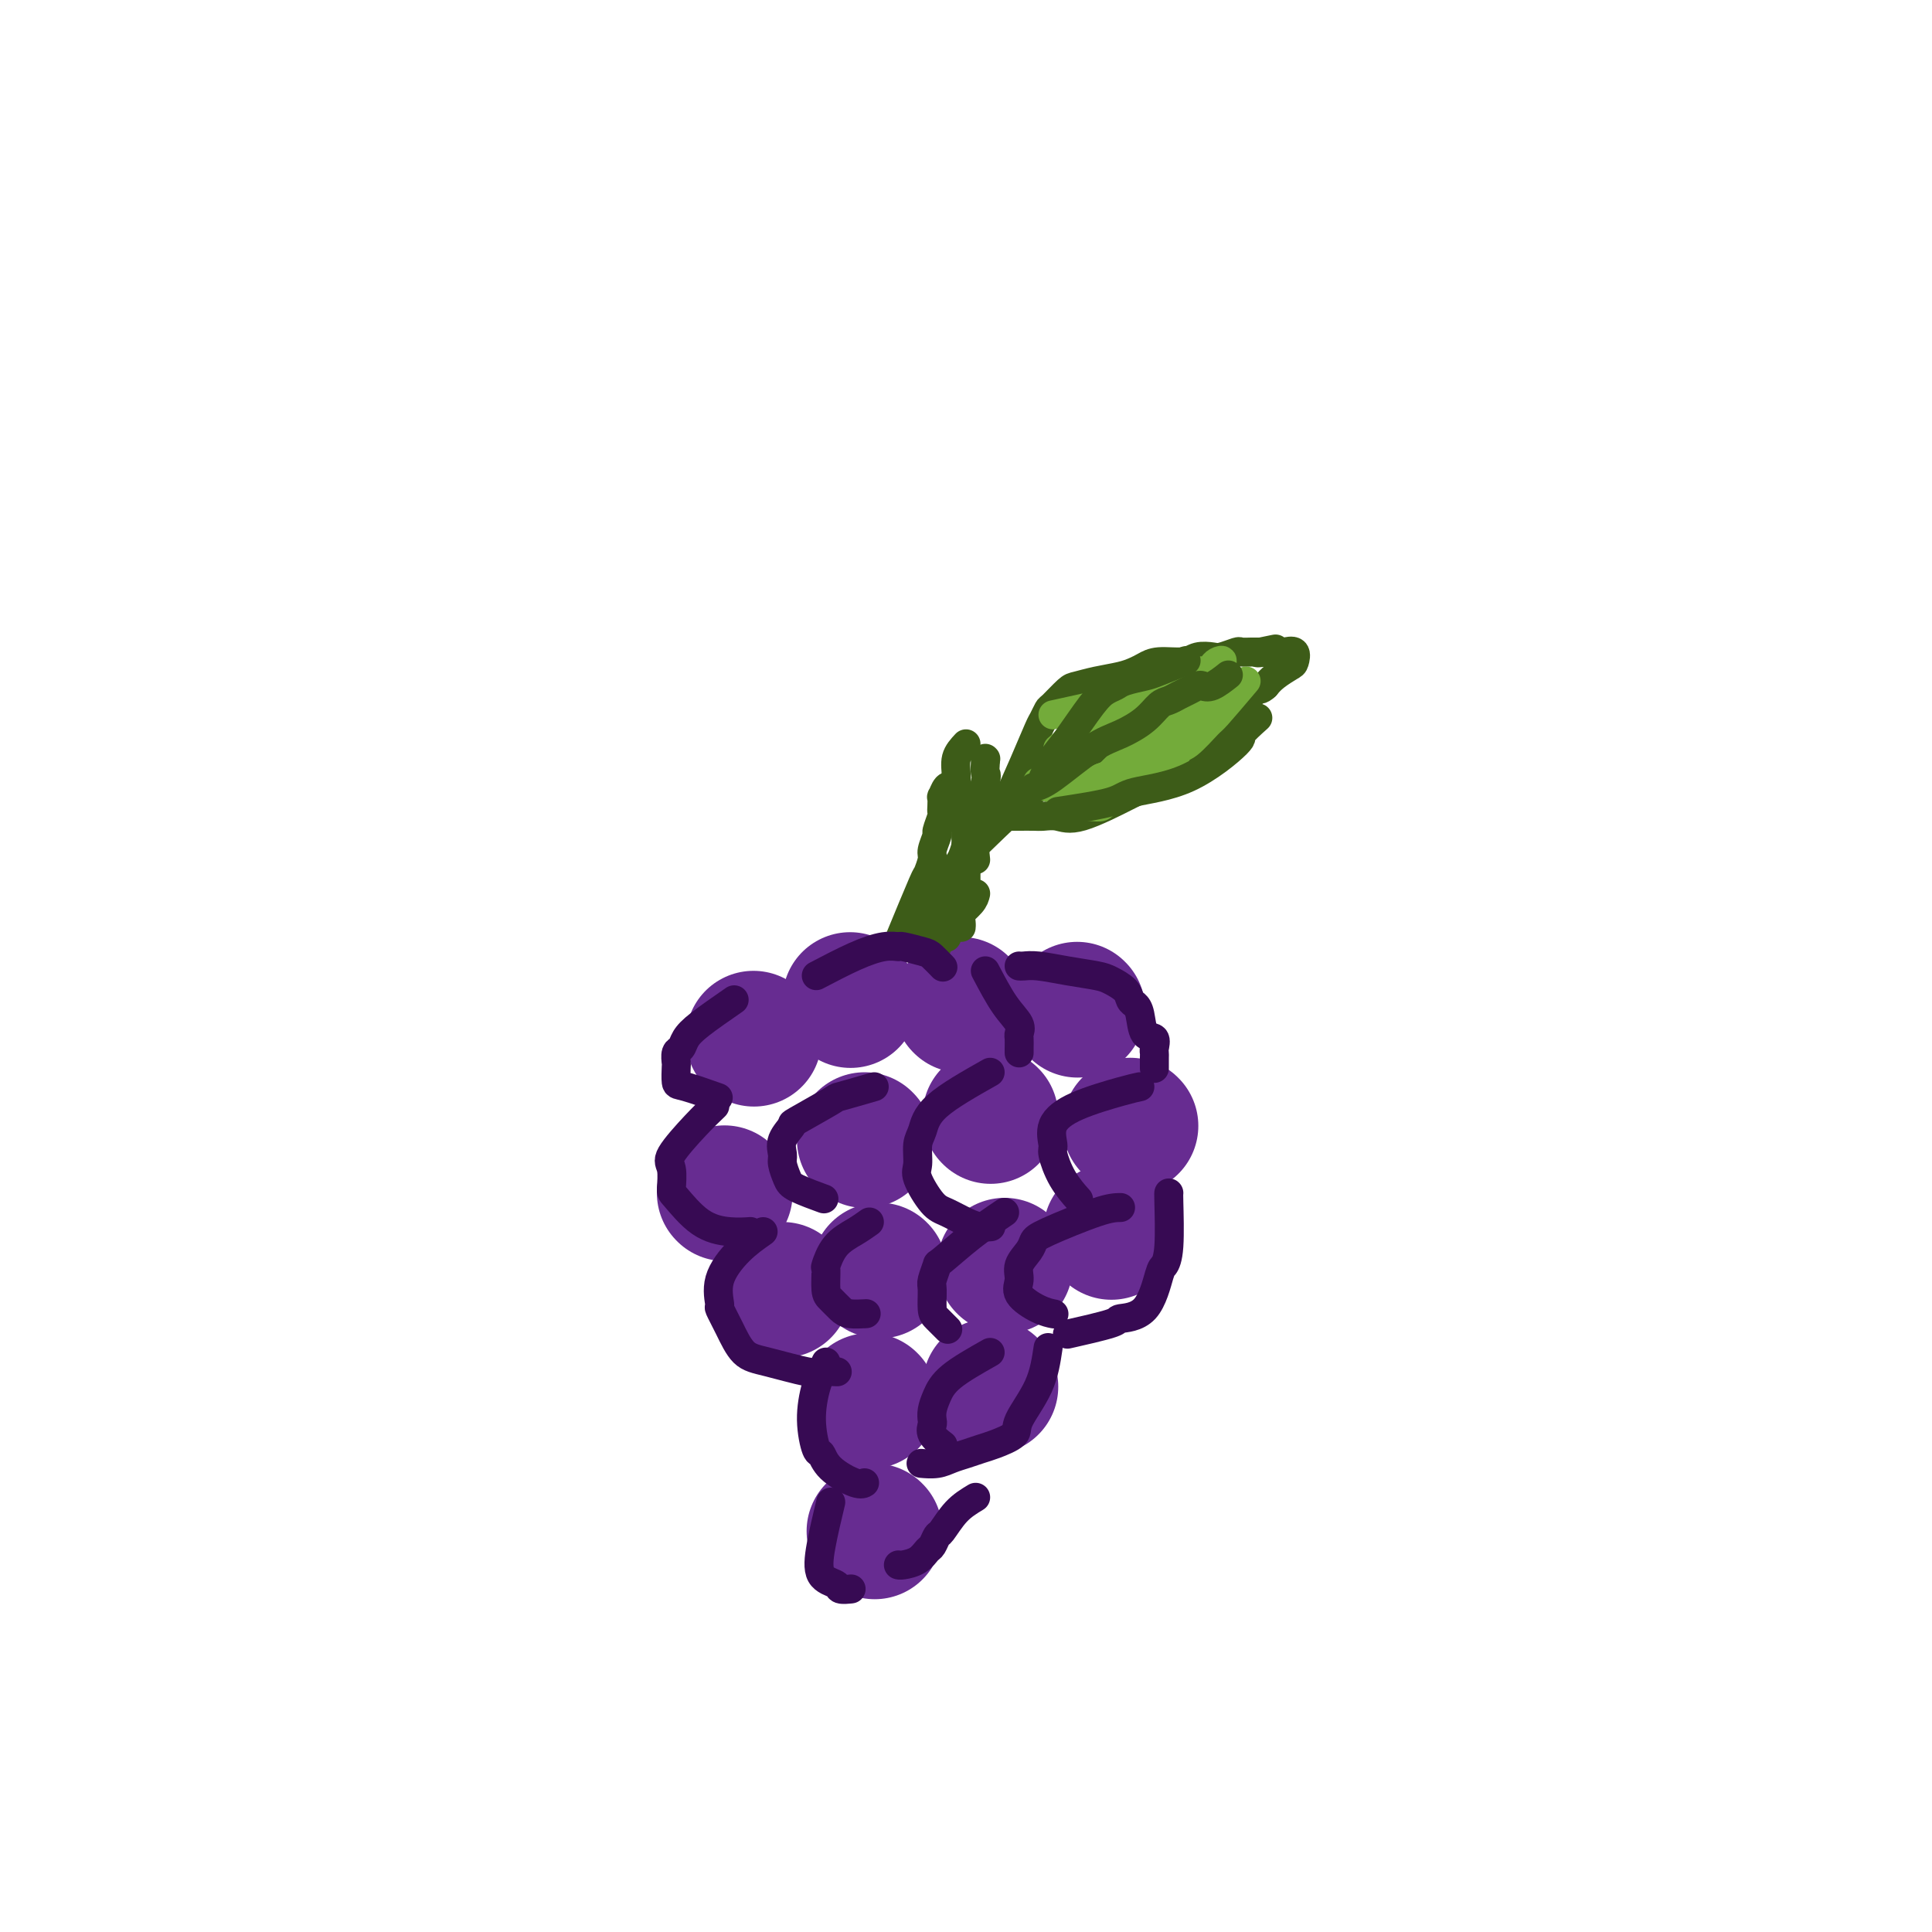 <svg viewBox='0 0 400 400' version='1.1' xmlns='http://www.w3.org/2000/svg' xmlns:xlink='http://www.w3.org/1999/xlink'><g fill='none' stroke='#672C91' stroke-width='28' stroke-linecap='round' stroke-linejoin='round'><path d='M181,317c0.000,0.000 0.100,0.100 0.1,0.1'/><path d='M180,290c0.000,0.000 0.100,0.100 0.1,0.1'/><path d='M162,267c0.000,0.000 0.100,0.100 0.1,0.1'/><path d='M182,263c0.000,0.000 0.100,0.100 0.1,0.1'/><path d='M208,262c0.000,0.000 0.100,0.100 0.1,0.1'/><path d='M205,287c0.000,0.000 0.100,0.100 0.1,0.1'/><path d='M150,247c0.000,0.000 0.100,0.100 0.1,0.1'/><path d='M179,236c0.000,0.000 0.100,0.100 0.1,0.1'/><path d='M205,231c0.000,0.000 0.100,0.100 0.1,0.1'/><path d='M234,233c0.000,0.000 0.100,0.100 0.1,0.1'/><path d='M230,255c0.000,0.000 0.100,0.100 0.1,0.1'/><path d='M156,215c0.000,0.000 0.100,0.100 0.1,0.1'/><path d='M176,207c0.000,0.000 0.100,0.100 0.1,0.1'/><path d='M199,208c0.000,0.000 0.100,0.100 0.1,0.1'/><path d='M223,209c0.000,0.000 0.100,0.100 0.1,0.1'/></g>
<g fill='none' stroke='#3D5C18' stroke-width='6' stroke-linecap='round' stroke-linejoin='round'><path d='M186,195c2.033,-4.926 4.065,-9.853 5,-12c0.935,-2.147 0.771,-1.515 1,-2c0.229,-0.485 0.850,-2.088 1,-3c0.150,-0.912 -0.170,-1.134 0,-2c0.170,-0.866 0.830,-2.377 1,-3c0.170,-0.623 -0.150,-0.357 0,-1c0.150,-0.643 0.772,-2.195 1,-3c0.228,-0.805 0.064,-0.864 0,-1c-0.064,-0.136 -0.028,-0.348 0,-1c0.028,-0.652 0.046,-1.744 0,-2c-0.046,-0.256 -0.157,0.323 0,0c0.157,-0.323 0.581,-1.549 1,-2c0.419,-0.451 0.834,-0.129 1,0c0.166,0.129 0.083,0.064 0,0'/><path d='M200,167c0.001,4.739 0.001,9.479 0,12c-0.001,2.521 -0.004,2.825 0,3c0.004,0.175 0.015,0.221 0,1c-0.015,0.779 -0.057,2.289 0,3c0.057,0.711 0.211,0.621 0,1c-0.211,0.379 -0.789,1.225 -1,2c-0.211,0.775 -0.057,1.478 0,2c0.057,0.522 0.016,0.863 0,1c-0.016,0.137 -0.008,0.068 0,0'/><path d='M202,185c-0.144,0.588 -0.287,1.177 -1,2c-0.713,0.823 -1.995,1.882 -3,3c-1.005,1.118 -1.733,2.296 -2,3c-0.267,0.704 -0.072,0.934 0,1c0.072,0.066 0.019,-0.030 0,0c-0.019,0.030 -0.006,0.188 0,0c0.006,-0.188 0.006,-0.721 0,-1c-0.006,-0.279 -0.017,-0.304 0,-1c0.017,-0.696 0.064,-2.062 0,-3c-0.064,-0.938 -0.238,-1.446 0,-2c0.238,-0.554 0.887,-1.154 1,-2c0.113,-0.846 -0.310,-1.938 0,-3c0.310,-1.062 1.353,-2.094 2,-3c0.647,-0.906 0.899,-1.688 1,-2c0.101,-0.312 0.050,-0.156 0,0'/><path d='M194,196c0.105,-1.051 0.210,-2.102 1,-5c0.790,-2.898 2.264,-7.643 3,-10c0.736,-2.357 0.732,-2.327 1,-3c0.268,-0.673 0.808,-2.051 1,-3c0.192,-0.949 0.038,-1.470 0,-2c-0.038,-0.530 0.041,-1.070 0,-2c-0.041,-0.930 -0.203,-2.250 0,-3c0.203,-0.750 0.772,-0.928 1,-1c0.228,-0.072 0.114,-0.036 0,0'/><path d='M191,196c0.184,-0.553 0.368,-1.105 1,-3c0.632,-1.895 1.711,-5.132 3,-8c1.289,-2.868 2.789,-5.367 4,-7c1.211,-1.633 2.134,-2.401 3,-4c0.866,-1.599 1.676,-4.028 2,-5c0.324,-0.972 0.162,-0.486 0,0'/><path d='M202,178c-0.226,-1.984 -0.453,-3.968 0,-7c0.453,-3.032 1.585,-7.114 2,-9c0.415,-1.886 0.111,-1.578 0,-2c-0.111,-0.422 -0.030,-1.575 0,-2c0.030,-0.425 0.009,-0.121 0,0c-0.009,0.121 -0.004,0.061 0,0'/><path d='M204,157c0.000,0.000 0.100,0.100 0.1,0.1'/><path d='M200,154c-0.853,0.920 -1.707,1.841 -2,3c-0.293,1.159 -0.027,2.558 0,4c0.027,1.442 -0.185,2.927 0,4c0.185,1.073 0.767,1.735 1,2c0.233,0.265 0.116,0.132 0,0'/><path d='M202,175c5.379,-5.200 10.757,-10.400 14,-13c3.243,-2.600 4.349,-2.598 5,-3c0.651,-0.402 0.845,-1.206 2,-2c1.155,-0.794 3.269,-1.579 4,-2c0.731,-0.421 0.077,-0.480 1,-1c0.923,-0.520 3.422,-1.501 5,-2c1.578,-0.499 2.234,-0.516 3,-1c0.766,-0.484 1.642,-1.436 3,-2c1.358,-0.564 3.197,-0.740 4,-1c0.803,-0.260 0.571,-0.606 1,-1c0.429,-0.394 1.520,-0.838 2,-1c0.480,-0.162 0.348,-0.043 1,0c0.652,0.043 2.086,0.012 3,0c0.914,-0.012 1.306,-0.003 2,0c0.694,0.003 1.689,0.001 2,0c0.311,-0.001 -0.061,-0.000 0,0c0.061,0.000 0.555,0.000 1,0c0.445,-0.000 0.841,-0.000 1,0c0.159,0.000 0.079,0.000 0,0'/><path d='M256,146c1.774,0.000 1.208,0.000 1,0c-0.208,0.000 -0.060,0.000 0,0c0.060,0.000 0.030,0.000 0,0'/><path d='M208,167c1.374,-3.056 2.747,-6.112 4,-9c1.253,-2.888 2.384,-5.607 3,-7c0.616,-1.393 0.716,-1.458 1,-2c0.284,-0.542 0.752,-1.560 1,-2c0.248,-0.440 0.275,-0.303 1,-1c0.725,-0.697 2.148,-2.228 3,-3c0.852,-0.772 1.134,-0.784 2,-1c0.866,-0.216 2.316,-0.636 4,-1c1.684,-0.364 3.602,-0.671 5,-1c1.398,-0.329 2.274,-0.680 3,-1c0.726,-0.320 1.301,-0.608 2,-1c0.699,-0.392 1.523,-0.889 3,-1c1.477,-0.111 3.608,0.163 5,0c1.392,-0.163 2.046,-0.762 3,-1c0.954,-0.238 2.210,-0.116 3,0c0.790,0.116 1.115,0.227 2,0c0.885,-0.227 2.331,-0.793 3,-1c0.669,-0.207 0.561,-0.055 1,0c0.439,0.055 1.426,0.015 2,0c0.574,-0.015 0.735,-0.004 1,0c0.265,0.004 0.632,0.002 1,0'/><path d='M261,135c6.135,-1.237 1.474,-0.331 0,0c-1.474,0.331 0.239,0.087 1,0c0.761,-0.087 0.568,-0.016 1,0c0.432,0.016 1.488,-0.022 2,0c0.512,0.022 0.481,0.103 1,0c0.519,-0.103 1.586,-0.389 2,0c0.414,0.389 0.173,1.455 0,2c-0.173,0.545 -0.277,0.570 -1,1c-0.723,0.430 -2.064,1.266 -3,2c-0.936,0.734 -1.468,1.367 -2,2'/><path d='M262,142c-1.206,1.136 -1.223,0.476 -2,1c-0.777,0.524 -2.316,2.234 -3,3c-0.684,0.766 -0.515,0.590 -1,1c-0.485,0.410 -1.624,1.408 -2,2c-0.376,0.592 0.013,0.777 0,1c-0.013,0.223 -0.426,0.482 -1,1c-0.574,0.518 -1.310,1.295 -2,2c-0.690,0.705 -1.336,1.337 -2,2c-0.664,0.663 -1.348,1.356 -2,2c-0.652,0.644 -1.272,1.238 -2,2c-0.728,0.762 -1.564,1.692 -2,2c-0.436,0.308 -0.472,-0.008 -1,0c-0.528,0.008 -1.548,0.338 -3,1c-1.452,0.662 -3.338,1.656 -4,2c-0.662,0.344 -0.102,0.040 -2,1c-1.898,0.960 -6.255,3.186 -9,4c-2.745,0.814 -3.877,0.218 -5,0c-1.123,-0.218 -2.237,-0.058 -3,0c-0.763,0.058 -1.174,0.016 -2,0c-0.826,-0.016 -2.067,-0.004 -3,0c-0.933,0.004 -1.557,0.001 -2,0c-0.443,-0.001 -0.706,-0.000 -1,0c-0.294,0.000 -0.617,0.000 -1,0c-0.383,-0.000 -0.824,-0.000 -1,0c-0.176,0.000 -0.088,0.000 0,0'/></g>
<g fill='none' stroke='#73AB3A' stroke-width='6' stroke-linecap='round' stroke-linejoin='round'><path d='M218,148c5.347,-1.187 10.694,-2.374 14,-3c3.306,-0.626 4.572,-0.690 6,-1c1.428,-0.310 3.020,-0.867 4,-1c0.980,-0.133 1.348,0.157 2,0c0.652,-0.157 1.586,-0.760 2,-1c0.414,-0.240 0.307,-0.116 1,0c0.693,0.116 2.187,0.223 3,0c0.813,-0.223 0.947,-0.778 1,-1c0.053,-0.222 0.027,-0.111 0,0'/><path d='M220,157c0.222,-0.220 0.444,-0.440 3,-2c2.556,-1.560 7.444,-4.460 10,-6c2.556,-1.540 2.778,-1.721 3,-2c0.222,-0.279 0.445,-0.656 1,-1c0.555,-0.344 1.442,-0.656 2,-1c0.558,-0.344 0.788,-0.719 1,-1c0.212,-0.281 0.407,-0.467 1,-1c0.593,-0.533 1.583,-1.413 3,-2c1.417,-0.587 3.262,-0.882 4,-1c0.738,-0.118 0.369,-0.059 0,0'/><path d='M219,155c1.896,-1.599 3.792,-3.198 6,-5c2.208,-1.802 4.727,-3.807 6,-5c1.273,-1.193 1.299,-1.572 2,-2c0.701,-0.428 2.075,-0.903 3,-1c0.925,-0.097 1.400,0.184 2,0c0.600,-0.184 1.326,-0.833 2,-1c0.674,-0.167 1.298,0.148 2,0c0.702,-0.148 1.484,-0.758 2,-1c0.516,-0.242 0.768,-0.117 1,0c0.232,0.117 0.444,0.224 1,0c0.556,-0.224 1.458,-0.781 2,-1c0.542,-0.219 0.726,-0.099 1,0c0.274,0.099 0.640,0.179 1,0c0.360,-0.179 0.715,-0.615 1,-1c0.285,-0.385 0.500,-0.719 1,-1c0.500,-0.281 1.286,-0.509 1,0c-0.286,0.509 -1.643,1.754 -3,3'/><path d='M250,140c2.775,-0.569 1.213,-0.493 0,0c-1.213,0.493 -2.078,1.402 -3,2c-0.922,0.598 -1.900,0.885 -3,2c-1.100,1.115 -2.322,3.059 -3,4c-0.678,0.941 -0.810,0.880 -1,1c-0.190,0.120 -0.436,0.421 -1,1c-0.564,0.579 -1.447,1.436 -2,2c-0.553,0.564 -0.778,0.834 -1,1c-0.222,0.166 -0.441,0.229 -1,1c-0.559,0.771 -1.459,2.249 -2,3c-0.541,0.751 -0.722,0.775 -1,1c-0.278,0.225 -0.652,0.653 -1,1c-0.348,0.347 -0.668,0.615 -1,1c-0.332,0.385 -0.675,0.888 -1,1c-0.325,0.112 -0.633,-0.167 -1,0c-0.367,0.167 -0.792,0.781 -1,1c-0.208,0.219 -0.199,0.045 -1,0c-0.801,-0.045 -2.410,0.039 -3,0c-0.590,-0.039 -0.159,-0.203 0,0c0.159,0.203 0.045,0.772 0,1c-0.045,0.228 -0.023,0.114 0,0'/><path d='M258,141c-2.415,2.849 -4.830,5.697 -6,7c-1.170,1.303 -1.095,1.060 -2,2c-0.905,0.940 -2.791,3.064 -4,4c-1.209,0.936 -1.743,0.685 -2,1c-0.257,0.315 -0.239,1.196 -1,2c-0.761,0.804 -2.302,1.530 -3,2c-0.698,0.470 -0.553,0.686 -1,1c-0.447,0.314 -1.484,0.728 -2,1c-0.516,0.272 -0.509,0.401 -1,1c-0.491,0.599 -1.479,1.667 -2,2c-0.521,0.333 -0.577,-0.068 -1,0c-0.423,0.068 -1.215,0.607 -2,1c-0.785,0.393 -1.563,0.641 -2,1c-0.437,0.359 -0.534,0.828 -1,1c-0.466,0.172 -1.300,0.046 -2,0c-0.700,-0.046 -1.265,-0.012 -2,0c-0.735,0.012 -1.638,0.004 -2,0c-0.362,-0.004 -0.181,-0.002 0,0'/><path d='M253,143c-3.937,3.202 -7.875,6.403 -10,8c-2.125,1.597 -2.438,1.589 -3,2c-0.562,0.411 -1.372,1.241 -2,2c-0.628,0.759 -1.074,1.446 -2,2c-0.926,0.554 -2.331,0.974 -3,1c-0.669,0.026 -0.602,-0.343 -1,0c-0.398,0.343 -1.260,1.398 -2,2c-0.740,0.602 -1.357,0.749 -2,1c-0.643,0.251 -1.313,0.604 -2,1c-0.687,0.396 -1.393,0.834 -2,1c-0.607,0.166 -1.116,0.058 -2,0c-0.884,-0.058 -2.144,-0.067 -3,0c-0.856,0.067 -1.307,0.210 -2,0c-0.693,-0.210 -1.626,-0.774 -2,-1c-0.374,-0.226 -0.187,-0.113 0,0'/></g>
<g fill='none' stroke='#3D5C18' stroke-width='6' stroke-linecap='round' stroke-linejoin='round'><path d='M214,163c0.932,-0.239 1.863,-0.477 4,-2c2.137,-1.523 5.479,-4.330 8,-6c2.521,-1.670 4.223,-2.202 6,-3c1.777,-0.798 3.631,-1.863 5,-3c1.369,-1.137 2.255,-2.347 3,-3c0.745,-0.653 1.351,-0.750 2,-1c0.649,-0.250 1.341,-0.653 2,-1c0.659,-0.347 1.284,-0.636 2,-1c0.716,-0.364 1.523,-0.802 2,-1c0.477,-0.198 0.623,-0.156 1,0c0.377,0.156 0.986,0.427 2,0c1.014,-0.427 2.433,-1.550 3,-2c0.567,-0.450 0.284,-0.225 0,0'/><path d='M216,161c0.637,-1.427 1.273,-2.855 2,-4c0.727,-1.145 1.544,-2.008 3,-4c1.456,-1.992 3.552,-5.111 5,-7c1.448,-1.889 2.247,-2.546 3,-3c0.753,-0.454 1.460,-0.703 2,-1c0.540,-0.297 0.913,-0.640 2,-1c1.087,-0.360 2.889,-0.736 4,-1c1.111,-0.264 1.530,-0.417 3,-1c1.470,-0.583 3.991,-1.595 5,-2c1.009,-0.405 0.504,-0.202 0,0'/><path d='M219,168c4.336,-0.656 8.672,-1.311 11,-2c2.328,-0.689 2.649,-1.411 5,-2c2.351,-0.589 6.732,-1.045 11,-3c4.268,-1.955 8.422,-5.411 10,-7c1.578,-1.589 0.579,-1.312 1,-2c0.421,-0.688 2.263,-2.339 3,-3c0.737,-0.661 0.368,-0.330 0,0'/></g>
<g fill='none' stroke='#370A53' stroke-width='6' stroke-linecap='round' stroke-linejoin='round'><path d='M152,207c-2.641,1.830 -5.282,3.661 -7,5c-1.718,1.339 -2.513,2.188 -3,3c-0.487,0.812 -0.667,1.587 -1,2c-0.333,0.413 -0.820,0.462 -1,1c-0.180,0.538 -0.054,1.563 0,2c0.054,0.437 0.037,0.286 0,1c-0.037,0.714 -0.092,2.295 0,3c0.092,0.705 0.333,0.536 2,1c1.667,0.464 4.762,1.561 6,2c1.238,0.439 0.619,0.219 0,0'/><path d='M148,229c-1.124,1.071 -2.249,2.143 -4,4c-1.751,1.857 -4.130,4.500 -5,6c-0.870,1.500 -0.232,1.856 0,3c0.232,1.144 0.059,3.077 0,4c-0.059,0.923 -0.005,0.836 1,2c1.005,1.164 2.960,3.580 5,5c2.040,1.420 4.165,1.844 6,2c1.835,0.156 3.382,0.045 4,0c0.618,-0.045 0.309,-0.022 0,0'/><path d='M158,255c-1.657,1.161 -3.314,2.321 -5,4c-1.686,1.679 -3.400,3.875 -4,6c-0.600,2.125 -0.087,4.179 0,5c0.087,0.821 -0.254,0.410 0,1c0.254,0.590 1.102,2.183 2,4c0.898,1.817 1.845,3.860 3,5c1.155,1.140 2.517,1.377 5,2c2.483,0.623 6.088,1.631 8,2c1.912,0.369 2.130,0.099 3,0c0.870,-0.099 2.391,-0.028 3,0c0.609,0.028 0.304,0.014 0,0'/><path d='M171,282c-0.708,1.499 -1.416,2.998 -2,5c-0.584,2.002 -1.043,4.505 -1,7c0.043,2.495 0.590,4.980 1,6c0.410,1.020 0.685,0.574 1,1c0.315,0.426 0.672,1.722 2,3c1.328,1.278 3.627,2.536 5,3c1.373,0.464 1.821,0.132 2,0c0.179,-0.132 0.090,-0.066 0,0'/><path d='M172,311c-0.758,3.177 -1.516,6.354 -2,9c-0.484,2.646 -0.693,4.762 0,6c0.693,1.238 2.289,1.600 3,2c0.711,0.400 0.538,0.838 1,1c0.462,0.162 1.561,0.046 2,0c0.439,-0.046 0.220,-0.023 0,0'/><path d='M169,202c2.792,-1.462 5.585,-2.924 8,-4c2.415,-1.076 4.453,-1.765 6,-2c1.547,-0.235 2.604,-0.017 3,0c0.396,0.017 0.131,-0.167 1,0c0.869,0.167 2.872,0.684 4,1c1.128,0.316 1.381,0.431 2,1c0.619,0.569 1.606,1.591 2,2c0.394,0.409 0.197,0.204 0,0'/><path d='M181,225c-2.941,0.850 -5.881,1.701 -7,2c-1.119,0.299 -0.415,0.048 -2,1c-1.585,0.952 -5.459,3.107 -7,4c-1.541,0.893 -0.750,0.522 -1,1c-0.250,0.478 -1.543,1.804 -2,3c-0.457,1.196 -0.080,2.261 0,3c0.080,0.739 -0.139,1.151 0,2c0.139,0.849 0.635,2.135 1,3c0.365,0.865 0.598,1.310 2,2c1.402,0.690 3.972,1.626 5,2c1.028,0.374 0.514,0.187 0,0'/><path d='M180,253c-0.876,0.627 -1.752,1.253 -3,2c-1.248,0.747 -2.868,1.614 -4,3c-1.132,1.386 -1.775,3.292 -2,4c-0.225,0.708 -0.031,0.218 0,1c0.031,0.782 -0.100,2.837 0,4c0.100,1.163 0.430,1.436 1,2c0.570,0.564 1.380,1.419 2,2c0.620,0.581 1.052,0.887 2,1c0.948,0.113 2.414,0.032 3,0c0.586,-0.032 0.293,-0.016 0,0'/><path d='M205,222c-4.341,2.455 -8.682,4.909 -11,7c-2.318,2.091 -2.612,3.817 -3,5c-0.388,1.183 -0.870,1.822 -1,3c-0.130,1.178 0.093,2.897 0,4c-0.093,1.103 -0.503,1.592 0,3c0.503,1.408 1.918,3.736 3,5c1.082,1.264 1.831,1.463 3,2c1.169,0.537 2.757,1.412 4,2c1.243,0.588 2.142,0.889 3,1c0.858,0.111 1.674,0.032 2,0c0.326,-0.032 0.163,-0.016 0,0'/><path d='M208,251c-2.301,1.555 -4.602,3.110 -7,5c-2.398,1.890 -4.892,4.114 -6,5c-1.108,0.886 -0.831,0.435 -1,1c-0.169,0.565 -0.784,2.145 -1,3c-0.216,0.855 -0.033,0.986 0,2c0.033,1.014 -0.084,2.911 0,4c0.084,1.089 0.369,1.370 1,2c0.631,0.630 1.609,1.609 2,2c0.391,0.391 0.196,0.196 0,0'/><path d='M205,280c-3.071,1.736 -6.143,3.473 -8,5c-1.857,1.527 -2.500,2.846 -3,4c-0.500,1.154 -0.859,2.145 -1,3c-0.141,0.855 -0.065,1.574 0,2c0.065,0.426 0.121,0.557 0,1c-0.121,0.443 -0.417,1.196 0,2c0.417,0.804 1.548,1.658 2,2c0.452,0.342 0.226,0.171 0,0'/><path d='M217,279c-0.395,2.665 -0.791,5.330 -2,8c-1.209,2.670 -3.233,5.345 -4,7c-0.767,1.655 -0.277,2.288 -1,3c-0.723,0.712 -2.657,1.501 -4,2c-1.343,0.499 -2.094,0.708 -3,1c-0.906,0.292 -1.966,0.667 -3,1c-1.034,0.333 -2.040,0.625 -3,1c-0.960,0.375 -1.874,0.832 -3,1c-1.126,0.168 -2.465,0.048 -3,0c-0.535,-0.048 -0.268,-0.024 0,0'/><path d='M202,310c-1.375,0.830 -2.749,1.660 -4,3c-1.251,1.340 -2.378,3.189 -3,4c-0.622,0.811 -0.737,0.585 -1,1c-0.263,0.415 -0.673,1.470 -1,2c-0.327,0.530 -0.571,0.534 -1,1c-0.429,0.466 -1.043,1.393 -2,2c-0.957,0.607 -2.258,0.894 -3,1c-0.742,0.106 -0.926,0.030 -1,0c-0.074,-0.030 -0.037,-0.015 0,0'/><path d='M204,201c1.351,2.562 2.702,5.124 4,7c1.298,1.876 2.544,3.067 3,4c0.456,0.933 0.122,1.609 0,2c-0.122,0.391 -0.033,0.497 0,1c0.033,0.503 0.009,1.405 0,2c-0.009,0.595 -0.003,0.884 0,1c0.003,0.116 0.001,0.058 0,0'/><path d='M211,200c0.221,0.024 0.442,0.047 1,0c0.558,-0.047 1.452,-0.165 3,0c1.548,0.165 3.749,0.611 6,1c2.251,0.389 4.554,0.720 6,1c1.446,0.280 2.037,0.509 3,1c0.963,0.491 2.298,1.242 3,2c0.702,0.758 0.770,1.522 1,2c0.230,0.478 0.622,0.671 1,1c0.378,0.329 0.742,0.795 1,2c0.258,1.205 0.409,3.148 1,4c0.591,0.852 1.623,0.614 2,1c0.377,0.386 0.101,1.396 0,2c-0.101,0.604 -0.027,0.801 0,1c0.027,0.199 0.007,0.400 0,1c-0.007,0.600 -0.002,1.600 0,2c0.002,0.400 0.001,0.200 0,0'/><path d='M236,225c-0.824,0.174 -1.648,0.348 -4,1c-2.352,0.652 -6.233,1.783 -9,3c-2.767,1.217 -4.419,2.519 -5,4c-0.581,1.481 -0.092,3.140 0,4c0.092,0.860 -0.212,0.921 0,2c0.212,1.079 0.942,3.175 2,5c1.058,1.825 2.445,3.379 3,4c0.555,0.621 0.277,0.311 0,0'/><path d='M232,250c-1.068,0.019 -2.136,0.038 -5,1c-2.864,0.962 -7.523,2.865 -10,4c-2.477,1.135 -2.772,1.500 -3,2c-0.228,0.500 -0.389,1.135 -1,2c-0.611,0.865 -1.673,1.959 -2,3c-0.327,1.041 0.081,2.030 0,3c-0.081,0.970 -0.651,1.920 0,3c0.651,1.080 2.521,2.291 4,3c1.479,0.709 2.565,0.917 3,1c0.435,0.083 0.217,0.042 0,0'/><path d='M242,247c-0.026,-0.055 -0.052,-0.109 0,2c0.052,2.109 0.181,6.383 0,9c-0.181,2.617 -0.671,3.579 -1,4c-0.329,0.421 -0.496,0.302 -1,2c-0.504,1.698 -1.345,5.212 -3,7c-1.655,1.788 -4.124,1.850 -5,2c-0.876,0.150 -0.159,0.386 -2,1c-1.841,0.614 -6.240,1.604 -8,2c-1.760,0.396 -0.880,0.198 0,0'/></g>
</svg>